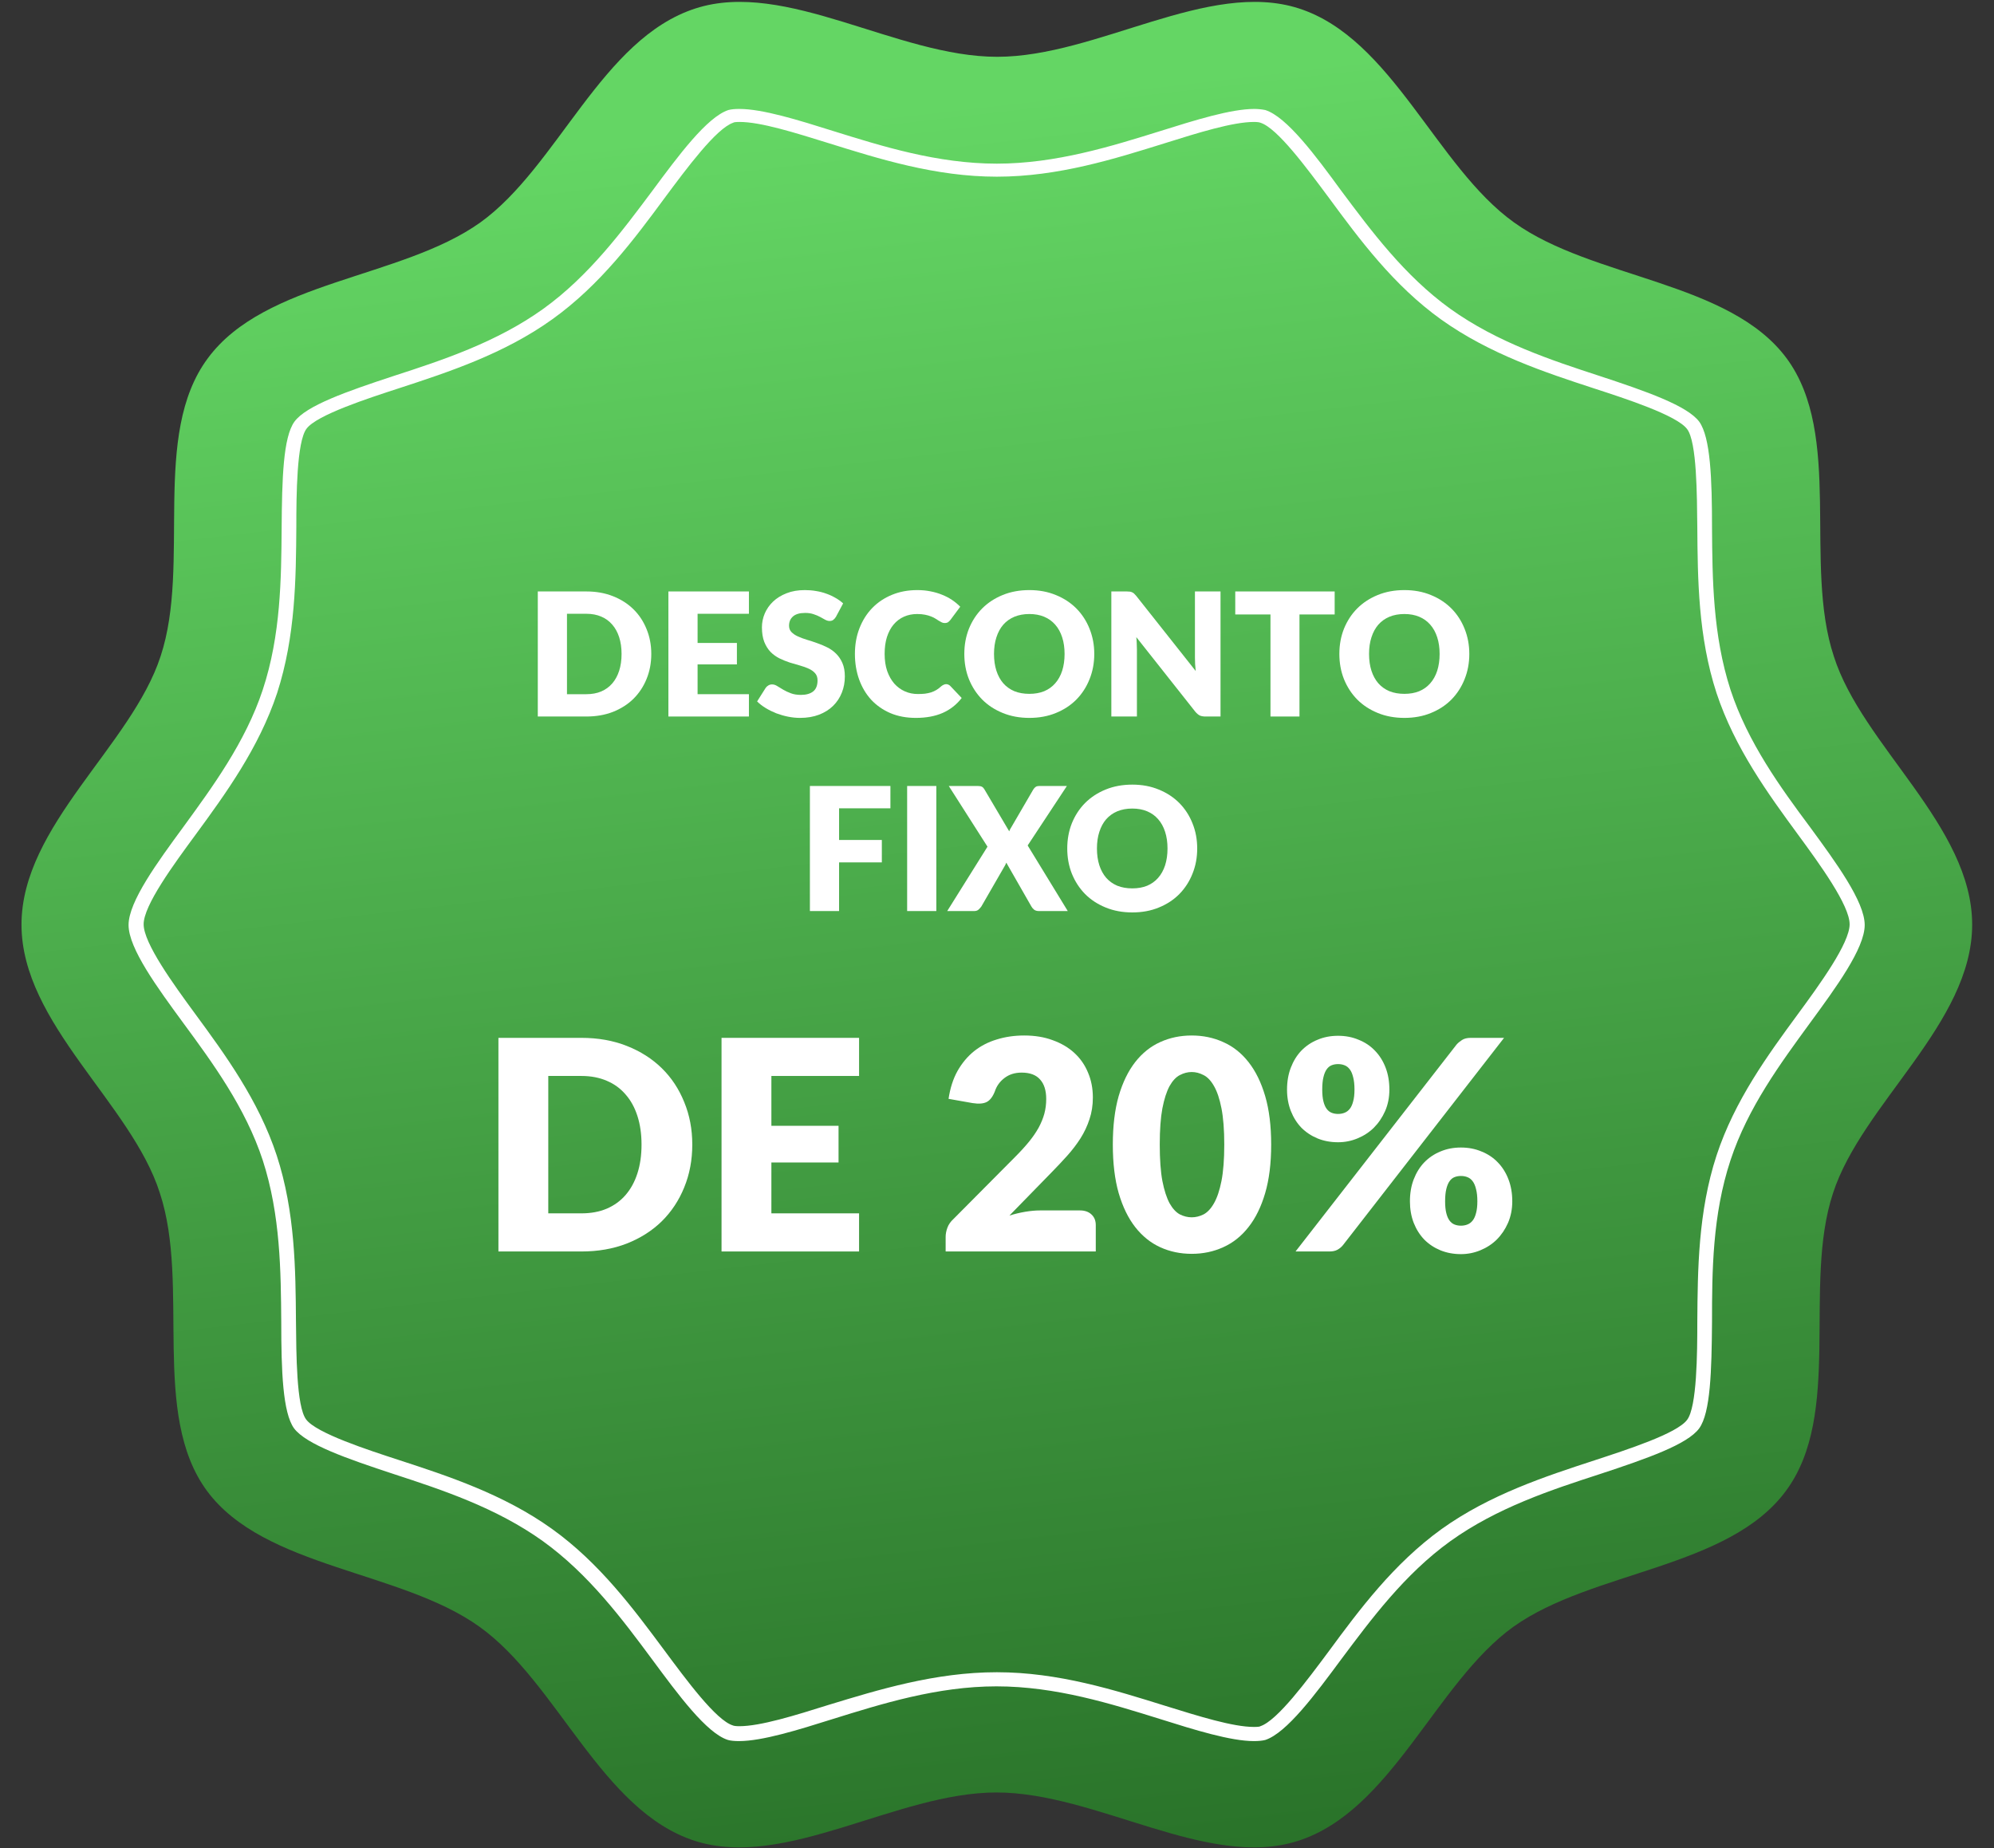<svg xmlns="http://www.w3.org/2000/svg" width="82" height="76" viewBox="0 0 82 76" fill="none"><rect x="0" y="0" width="82" height="76" fill="#333333" stroke="none"/><path d="M81.102 38.025C81.102 42.082 76.575 45.389 75.381 49.064C74.125 52.861 75.784 58.158 73.443 61.312C71.086 64.512 65.474 64.589 62.233 66.901C59.04 69.198 57.241 74.464 53.381 75.704C49.675 76.899 45.101 73.714 40.977 73.714C36.869 73.714 32.295 76.899 28.574 75.704C24.729 74.464 22.931 69.198 19.721 66.901C16.481 64.574 10.868 64.497 8.512 61.312C6.186 58.158 7.83 52.861 6.574 49.064C5.411 45.389 0.884 42.098 0.884 38.025C0.884 33.953 5.411 30.661 6.605 26.986C7.861 23.189 6.202 17.892 8.543 14.738C10.899 11.538 16.512 11.461 19.752 9.149C22.946 6.853 24.745 1.586 28.605 0.346C32.311 -0.849 36.884 2.336 41.008 2.336C45.117 2.336 49.691 -0.849 53.412 0.346C57.257 1.586 59.055 6.853 62.264 9.149C65.505 11.476 71.117 11.553 73.474 14.738C75.799 17.892 74.156 23.189 75.412 26.986C76.575 30.661 81.102 33.968 81.102 38.025Z" fill="url(#paint0_linear_414_74)"></path><path d="M51.566 71.601C50.605 71.601 49.132 71.142 47.721 70.698C45.706 70.07 43.427 69.35 40.977 69.35C38.543 69.35 36.248 70.07 34.233 70.698C32.822 71.142 31.349 71.601 30.388 71.601C30.202 71.601 30.047 71.586 29.938 71.555C29.055 71.28 27.876 69.672 26.822 68.248C25.597 66.595 24.217 64.742 22.326 63.379C20.403 62.001 18.171 61.267 16.202 60.623C14.248 59.98 12.589 59.399 12.093 58.74C11.628 58.097 11.566 56.383 11.566 54.361C11.55 52.294 11.535 49.967 10.806 47.717C10.093 45.543 8.729 43.69 7.535 42.067C6.481 40.628 5.287 39.005 5.287 38.04C5.287 37.076 6.481 35.453 7.535 34.014C8.729 32.375 10.093 30.523 10.806 28.364C11.55 26.113 11.566 23.786 11.582 21.719C11.597 19.698 11.643 17.983 12.109 17.34C12.589 16.682 14.248 16.1 16.202 15.457C18.186 14.814 20.419 14.079 22.341 12.701C24.233 11.339 25.613 9.471 26.837 7.833C27.892 6.409 29.07 4.816 29.954 4.525C30.062 4.495 30.217 4.48 30.403 4.48C31.365 4.48 32.837 4.939 34.248 5.383C36.264 6.011 38.543 6.73 40.993 6.73C43.427 6.73 45.721 6.011 47.737 5.383C49.148 4.939 50.621 4.48 51.582 4.48C51.706 4.48 51.892 4.495 52.032 4.525C52.915 4.801 54.109 6.409 55.148 7.833C56.373 9.471 57.752 11.339 59.644 12.701C61.566 14.079 63.799 14.814 65.768 15.457C67.722 16.1 69.381 16.682 69.877 17.34C70.342 17.983 70.404 19.698 70.404 21.719C70.419 23.786 70.435 26.113 71.163 28.364C71.877 30.538 73.226 32.391 74.435 34.014C75.489 35.453 76.683 37.076 76.683 38.04C76.683 39.005 75.489 40.628 74.435 42.067C73.241 43.705 71.877 45.543 71.163 47.717C70.419 49.967 70.404 52.294 70.404 54.361C70.388 56.383 70.342 58.097 69.877 58.74C69.396 59.399 67.737 59.98 65.784 60.623C63.799 61.267 61.566 62.001 59.644 63.379C57.752 64.742 56.373 66.61 55.148 68.248C54.094 69.672 52.915 71.264 52.032 71.555C51.907 71.586 51.752 71.601 51.566 71.601ZM40.993 68.769C43.52 68.769 45.845 69.504 47.907 70.147C49.287 70.575 50.698 71.019 51.566 71.019C51.752 71.019 51.815 71.004 51.83 70.989C52.528 70.759 53.752 69.106 54.652 67.896C55.892 66.212 57.303 64.313 59.272 62.889C61.256 61.466 63.551 60.715 65.567 60.057C66.915 59.613 68.962 58.955 69.381 58.388C69.784 57.852 69.799 55.663 69.799 54.346C69.815 52.233 69.83 49.845 70.59 47.518C71.334 45.252 72.714 43.368 73.939 41.7C74.838 40.475 76.063 38.791 76.063 38.01C76.063 37.229 74.838 35.545 73.939 34.32C72.714 32.651 71.334 30.753 70.59 28.502C69.83 26.175 69.815 23.786 69.799 21.689C69.784 20.372 69.784 18.183 69.381 17.647C68.962 17.08 66.838 16.391 65.567 15.978C63.551 15.319 61.272 14.569 59.272 13.145C57.303 11.737 55.892 9.823 54.652 8.139C53.752 6.929 52.528 5.26 51.83 5.046C51.799 5.031 51.706 5.015 51.566 5.015C50.698 5.015 49.272 5.459 47.907 5.888C45.845 6.531 43.52 7.266 40.993 7.266C38.465 7.266 36.14 6.531 34.078 5.888C32.698 5.459 31.287 5.015 30.419 5.015C30.233 5.015 30.171 5.031 30.155 5.046C29.458 5.276 28.233 6.929 27.334 8.139C26.093 9.823 24.682 11.721 22.713 13.13C20.729 14.554 18.434 15.304 16.419 15.963C15.147 16.376 13.023 17.065 12.605 17.631C12.202 18.167 12.186 20.372 12.186 21.673C12.171 23.771 12.155 26.159 11.396 28.502C10.651 30.753 9.271 32.651 8.047 34.32C7.147 35.545 5.907 37.229 5.907 38.01C5.907 38.791 7.132 40.475 8.031 41.7C9.256 43.368 10.636 45.252 11.38 47.518C12.14 49.845 12.155 52.233 12.171 54.331C12.186 55.648 12.186 57.837 12.589 58.373C13.008 58.939 15.132 59.628 16.403 60.042C18.419 60.7 20.713 61.45 22.698 62.874C24.667 64.283 26.078 66.197 27.318 67.865C28.217 69.075 29.442 70.744 30.14 70.958C30.171 70.974 30.264 70.989 30.403 70.989C31.272 70.989 32.698 70.545 34.062 70.116C36.124 69.488 38.465 68.769 40.993 68.769Z" fill="white"></path><path d="M57.136 44.809C57.136 45.131 57.078 45.424 56.962 45.689C56.845 45.955 56.69 46.184 56.497 46.377C56.304 46.566 56.079 46.712 55.822 46.817C55.569 46.922 55.303 46.974 55.026 46.974C54.72 46.974 54.439 46.922 54.182 46.817C53.928 46.712 53.707 46.566 53.518 46.377C53.333 46.184 53.189 45.955 53.084 45.689C52.98 45.424 52.927 45.131 52.927 44.809C52.927 44.475 52.98 44.174 53.084 43.904C53.189 43.631 53.333 43.398 53.518 43.205C53.707 43.012 53.928 42.863 54.182 42.759C54.439 42.65 54.72 42.596 55.026 42.596C55.331 42.596 55.613 42.65 55.87 42.759C56.131 42.863 56.355 43.012 56.539 43.205C56.728 43.398 56.875 43.631 56.98 43.904C57.084 44.174 57.136 44.475 57.136 44.809ZM55.701 44.809C55.701 44.604 55.683 44.435 55.647 44.303C55.615 44.166 55.569 44.057 55.508 43.977C55.448 43.897 55.376 43.84 55.291 43.808C55.211 43.776 55.122 43.76 55.026 43.76C54.929 43.76 54.841 43.776 54.761 43.808C54.68 43.84 54.612 43.897 54.556 43.977C54.499 44.057 54.455 44.166 54.423 44.303C54.391 44.435 54.375 44.604 54.375 44.809C54.375 45.002 54.391 45.163 54.423 45.291C54.455 45.42 54.499 45.523 54.556 45.599C54.612 45.675 54.68 45.73 54.761 45.762C54.841 45.794 54.929 45.81 55.026 45.81C55.122 45.81 55.211 45.794 55.291 45.762C55.376 45.73 55.448 45.675 55.508 45.599C55.569 45.523 55.615 45.42 55.647 45.291C55.683 45.163 55.701 45.002 55.701 44.809ZM59.898 42.958C59.958 42.889 60.033 42.827 60.121 42.771C60.21 42.711 60.332 42.681 60.489 42.681H61.852L55.231 51.201C55.171 51.277 55.094 51.342 55.002 51.394C54.913 51.442 54.805 51.466 54.676 51.466H53.277L59.898 42.958ZM62.19 49.404C62.19 49.725 62.131 50.021 62.015 50.29C61.898 50.556 61.743 50.785 61.55 50.978C61.357 51.167 61.132 51.313 60.875 51.418C60.622 51.522 60.356 51.575 60.079 51.575C59.773 51.575 59.492 51.522 59.235 51.418C58.981 51.313 58.76 51.167 58.572 50.978C58.387 50.785 58.242 50.556 58.137 50.29C58.033 50.021 57.981 49.725 57.981 49.404C57.981 49.07 58.033 48.769 58.137 48.499C58.242 48.226 58.387 47.993 58.572 47.8C58.76 47.607 58.981 47.458 59.235 47.354C59.492 47.245 59.773 47.191 60.079 47.191C60.385 47.191 60.666 47.245 60.923 47.354C61.184 47.458 61.408 47.607 61.593 47.8C61.782 47.993 61.928 48.226 62.033 48.499C62.137 48.769 62.19 49.07 62.19 49.404ZM60.754 49.404C60.754 49.203 60.736 49.036 60.7 48.903C60.668 48.767 60.622 48.658 60.561 48.578C60.501 48.497 60.429 48.441 60.344 48.409C60.264 48.377 60.175 48.361 60.079 48.361C59.983 48.361 59.894 48.377 59.814 48.409C59.733 48.441 59.665 48.497 59.609 48.578C59.552 48.658 59.508 48.767 59.476 48.903C59.444 49.036 59.428 49.203 59.428 49.404C59.428 49.597 59.444 49.758 59.476 49.886C59.508 50.015 59.552 50.117 59.609 50.194C59.665 50.27 59.733 50.325 59.814 50.357C59.894 50.389 59.983 50.405 60.079 50.405C60.175 50.405 60.264 50.389 60.344 50.357C60.429 50.325 60.501 50.27 60.561 50.194C60.622 50.117 60.668 50.015 60.7 49.886C60.736 49.758 60.754 49.597 60.754 49.404Z" fill="white"></path><path d="M52.275 47.07C52.275 47.838 52.193 48.503 52.028 49.066C51.863 49.629 51.634 50.095 51.341 50.465C51.051 50.835 50.706 51.11 50.303 51.291C49.906 51.472 49.473 51.563 49.007 51.563C48.541 51.563 48.108 51.472 47.711 51.291C47.317 51.11 46.975 50.835 46.685 50.465C46.396 50.095 46.169 49.629 46.004 49.066C45.843 48.503 45.763 47.838 45.763 47.07C45.763 46.303 45.843 45.637 46.004 45.074C46.169 44.512 46.396 44.045 46.685 43.675C46.975 43.306 47.317 43.032 47.711 42.855C48.108 42.674 48.541 42.584 49.007 42.584C49.473 42.584 49.906 42.674 50.303 42.855C50.706 43.032 51.051 43.306 51.341 43.675C51.634 44.045 51.863 44.512 52.028 45.074C52.193 45.637 52.275 46.303 52.275 47.07ZM50.346 47.07C50.346 46.463 50.307 45.967 50.231 45.581C50.155 45.191 50.052 44.885 49.924 44.664C49.799 44.443 49.656 44.292 49.495 44.212C49.335 44.128 49.172 44.086 49.007 44.086C48.842 44.086 48.679 44.128 48.519 44.212C48.362 44.292 48.221 44.443 48.096 44.664C47.976 44.885 47.877 45.191 47.801 45.581C47.729 45.967 47.693 46.463 47.693 47.07C47.693 47.681 47.729 48.18 47.801 48.566C47.877 48.952 47.976 49.257 48.096 49.482C48.221 49.703 48.362 49.856 48.519 49.941C48.679 50.021 48.842 50.061 49.007 50.061C49.172 50.061 49.335 50.021 49.495 49.941C49.656 49.856 49.799 49.703 49.924 49.482C50.052 49.257 50.155 48.952 50.231 48.566C50.307 48.18 50.346 47.681 50.346 47.07Z" fill="white"></path><path d="M44.411 49.778C44.612 49.778 44.771 49.834 44.888 49.947C45.004 50.055 45.062 50.2 45.062 50.381V51.466H38.888V50.863C38.888 50.747 38.912 50.622 38.96 50.489C39.008 50.357 39.093 50.236 39.213 50.127L41.746 47.577C41.963 47.36 42.152 47.153 42.313 46.956C42.474 46.759 42.606 46.566 42.711 46.377C42.815 46.184 42.894 45.993 42.946 45.804C42.998 45.611 43.024 45.408 43.024 45.195C43.024 44.845 42.94 44.578 42.771 44.393C42.606 44.204 42.353 44.11 42.011 44.11C41.734 44.11 41.499 44.184 41.306 44.333C41.117 44.477 40.986 44.658 40.914 44.875C40.829 45.096 40.719 45.243 40.582 45.316C40.445 45.388 40.251 45.404 39.997 45.364L39.008 45.189C39.073 44.751 39.195 44.369 39.376 44.043C39.561 43.718 39.788 43.446 40.057 43.229C40.331 43.012 40.642 42.851 40.992 42.747C41.342 42.638 41.718 42.584 42.12 42.584C42.554 42.584 42.944 42.648 43.29 42.777C43.639 42.902 43.937 43.076 44.182 43.302C44.427 43.527 44.614 43.796 44.743 44.11C44.876 44.419 44.942 44.761 44.942 45.135C44.942 45.456 44.896 45.754 44.803 46.027C44.715 46.3 44.592 46.562 44.435 46.811C44.279 47.056 44.096 47.295 43.887 47.529C43.681 47.758 43.462 47.991 43.229 48.228L41.511 49.989C41.732 49.92 41.951 49.868 42.168 49.832C42.385 49.796 42.586 49.778 42.771 49.778H44.411Z" fill="white"></path><path d="M31.722 44.248V46.298H34.484V47.806H31.722V49.898H35.328V51.466H29.672V42.681H35.328V44.248H31.722Z" fill="white"></path><path d="M28.469 47.07C28.469 47.706 28.358 48.292 28.137 48.831C27.92 49.366 27.613 49.83 27.215 50.224C26.817 50.614 26.336 50.919 25.773 51.141C25.215 51.358 24.593 51.466 23.91 51.466H20.497V42.681H23.91C24.593 42.681 25.215 42.791 25.773 43.012C26.336 43.233 26.817 43.539 27.215 43.929C27.613 44.319 27.92 44.783 28.137 45.322C28.358 45.856 28.469 46.439 28.469 47.07ZM26.382 47.07C26.382 46.636 26.326 46.244 26.213 45.894C26.101 45.545 25.938 45.249 25.725 45.008C25.516 44.763 25.259 44.576 24.953 44.447C24.648 44.315 24.3 44.248 23.91 44.248H22.547V49.898H23.91C24.3 49.898 24.648 49.834 24.953 49.705C25.259 49.573 25.516 49.386 25.725 49.145C25.938 48.899 26.101 48.602 26.213 48.252C26.326 47.902 26.382 47.508 26.382 47.07Z" fill="white"></path><path d="M49.233 34.893C49.233 35.265 49.169 35.611 49.039 35.931C48.912 36.251 48.732 36.529 48.499 36.767C48.266 37.003 47.985 37.187 47.655 37.321C47.328 37.456 46.965 37.523 46.565 37.523C46.164 37.523 45.8 37.456 45.47 37.321C45.141 37.187 44.858 37.003 44.623 36.767C44.39 36.529 44.209 36.251 44.079 35.931C43.952 35.611 43.889 35.265 43.889 34.893C43.889 34.521 43.952 34.175 44.079 33.855C44.209 33.535 44.39 33.257 44.623 33.022C44.858 32.787 45.141 32.602 45.47 32.468C45.8 32.334 46.164 32.267 46.565 32.267C46.965 32.267 47.328 32.335 47.655 32.471C47.985 32.605 48.266 32.79 48.499 33.025C48.732 33.261 48.912 33.538 49.039 33.858C49.169 34.179 49.233 34.523 49.233 34.893ZM48.012 34.893C48.012 34.639 47.979 34.41 47.913 34.208C47.847 34.003 47.752 33.83 47.627 33.689C47.505 33.548 47.354 33.44 47.175 33.364C46.996 33.289 46.793 33.251 46.565 33.251C46.334 33.251 46.128 33.289 45.947 33.364C45.768 33.44 45.616 33.548 45.491 33.689C45.369 33.83 45.275 34.003 45.209 34.208C45.143 34.41 45.11 34.639 45.11 34.893C45.11 35.149 45.143 35.38 45.209 35.585C45.275 35.787 45.369 35.959 45.491 36.1C45.616 36.241 45.768 36.349 45.947 36.425C46.128 36.498 46.334 36.534 46.565 36.534C46.793 36.534 46.996 36.498 47.175 36.425C47.354 36.349 47.505 36.241 47.627 36.1C47.752 35.959 47.847 35.787 47.913 35.585C47.979 35.38 48.012 35.149 48.012 34.893Z" fill="white"></path><path d="M43.91 37.466H42.716C42.639 37.466 42.575 37.447 42.526 37.41C42.479 37.372 42.441 37.327 42.413 37.276L41.382 35.475C41.363 35.527 41.342 35.572 41.319 35.609L40.358 37.276C40.325 37.323 40.286 37.366 40.242 37.406C40.197 37.446 40.139 37.466 40.069 37.466H38.953L40.609 34.819L39.017 32.323H40.21C40.288 32.323 40.344 32.334 40.38 32.355C40.417 32.374 40.45 32.407 40.478 32.454L41.502 34.187C41.514 34.156 41.527 34.127 41.541 34.099C41.557 34.07 41.575 34.041 41.594 34.01L42.49 32.471C42.523 32.419 42.557 32.382 42.593 32.358C42.63 32.335 42.676 32.323 42.73 32.323H43.874L42.261 34.769L43.91 37.466Z" fill="white"></path><path d="M38.505 37.466H37.305V32.323H38.505V37.466Z" fill="white"></path><path d="M34.506 33.241V34.543H36.264V35.465H34.506V37.466H33.306V32.323H36.617V33.241H34.506Z" fill="white"></path><path d="M60.423 26.893C60.423 27.265 60.358 27.611 60.229 27.931C60.102 28.251 59.922 28.529 59.689 28.767C59.456 29.003 59.175 29.187 58.845 29.321C58.518 29.456 58.154 29.523 57.754 29.523C57.354 29.523 56.989 29.456 56.66 29.321C56.331 29.187 56.048 29.003 55.813 28.767C55.58 28.529 55.399 28.251 55.269 27.931C55.142 27.611 55.079 27.265 55.079 26.893C55.079 26.521 55.142 26.175 55.269 25.855C55.399 25.535 55.58 25.257 55.813 25.022C56.048 24.787 56.331 24.602 56.66 24.468C56.989 24.334 57.354 24.267 57.754 24.267C58.154 24.267 58.518 24.335 58.845 24.471C59.175 24.605 59.456 24.79 59.689 25.025C59.922 25.261 60.102 25.538 60.229 25.858C60.358 26.179 60.423 26.523 60.423 26.893ZM59.202 26.893C59.202 26.639 59.169 26.41 59.103 26.208C59.037 26.003 58.942 25.83 58.817 25.689C58.694 25.548 58.544 25.44 58.365 25.364C58.186 25.289 57.983 25.251 57.754 25.251C57.524 25.251 57.318 25.289 57.137 25.364C56.958 25.44 56.806 25.548 56.681 25.689C56.559 25.83 56.465 26.003 56.399 26.208C56.333 26.41 56.3 26.639 56.3 26.893C56.3 27.149 56.333 27.38 56.399 27.585C56.465 27.787 56.559 27.959 56.681 28.1C56.806 28.241 56.958 28.349 57.137 28.425C57.318 28.498 57.524 28.534 57.754 28.534C57.983 28.534 58.186 28.498 58.365 28.425C58.544 28.349 58.694 28.241 58.817 28.1C58.942 27.959 59.037 27.787 59.103 27.585C59.169 27.38 59.202 27.149 59.202 26.893Z" fill="white"></path><path d="M54.886 25.269H53.439V29.466H52.246V25.269H50.798V24.323H54.886V25.269Z" fill="white"></path><path d="M50.192 24.323V29.466H49.571C49.479 29.466 49.402 29.452 49.338 29.424C49.277 29.393 49.216 29.341 49.154 29.268L46.729 26.201C46.739 26.293 46.745 26.382 46.747 26.469C46.752 26.554 46.754 26.634 46.754 26.709V29.466H45.702V24.323H46.331C46.382 24.323 46.426 24.325 46.461 24.33C46.496 24.335 46.528 24.344 46.556 24.358C46.585 24.37 46.612 24.388 46.638 24.411C46.663 24.435 46.693 24.466 46.726 24.506L49.172 27.595C49.16 27.496 49.152 27.401 49.147 27.309C49.143 27.215 49.14 27.127 49.14 27.045V24.323H50.192Z" fill="white"></path><path d="M45 26.893C45 27.265 44.935 27.611 44.806 27.931C44.679 28.251 44.499 28.529 44.266 28.767C44.033 29.003 43.752 29.187 43.422 29.321C43.095 29.456 42.731 29.523 42.331 29.523C41.931 29.523 41.566 29.456 41.237 29.321C40.907 29.187 40.625 29.003 40.39 28.767C40.157 28.529 39.976 28.251 39.846 27.931C39.719 27.611 39.656 27.265 39.656 26.893C39.656 26.521 39.719 26.175 39.846 25.855C39.976 25.535 40.157 25.257 40.39 25.022C40.625 24.787 40.907 24.602 41.237 24.468C41.566 24.334 41.931 24.267 42.331 24.267C42.731 24.267 43.095 24.335 43.422 24.471C43.752 24.605 44.033 24.79 44.266 25.025C44.499 25.261 44.679 25.538 44.806 25.858C44.935 26.179 45 26.523 45 26.893ZM43.779 26.893C43.779 26.639 43.746 26.41 43.68 26.208C43.614 26.003 43.519 25.83 43.394 25.689C43.271 25.548 43.121 25.44 42.942 25.364C42.763 25.289 42.559 25.251 42.331 25.251C42.101 25.251 41.895 25.289 41.714 25.364C41.535 25.44 41.383 25.548 41.258 25.689C41.136 25.83 41.042 26.003 40.976 26.208C40.91 26.41 40.877 26.639 40.877 26.893C40.877 27.149 40.91 27.38 40.976 27.585C41.042 27.787 41.136 27.959 41.258 28.1C41.383 28.241 41.535 28.349 41.714 28.425C41.895 28.498 42.101 28.534 42.331 28.534C42.559 28.534 42.763 28.498 42.942 28.425C43.121 28.349 43.271 28.241 43.394 28.1C43.519 27.959 43.614 27.787 43.68 27.585C43.746 27.38 43.779 27.149 43.779 26.893Z" fill="white"></path><path d="M38.91 28.135C38.938 28.135 38.966 28.141 38.994 28.153C39.023 28.162 39.05 28.18 39.075 28.206L39.548 28.704C39.341 28.974 39.081 29.179 38.768 29.318C38.458 29.454 38.089 29.523 37.663 29.523C37.273 29.523 36.922 29.457 36.611 29.325C36.303 29.191 36.041 29.007 35.824 28.774C35.61 28.539 35.445 28.261 35.33 27.941C35.215 27.619 35.157 27.269 35.157 26.893C35.157 26.509 35.219 26.157 35.344 25.837C35.469 25.515 35.644 25.237 35.87 25.004C36.096 24.771 36.367 24.59 36.682 24.461C36.997 24.331 37.344 24.267 37.723 24.267C37.916 24.267 38.098 24.284 38.267 24.319C38.439 24.352 38.599 24.399 38.747 24.461C38.895 24.52 39.032 24.591 39.157 24.676C39.281 24.761 39.392 24.852 39.488 24.951L39.086 25.491C39.06 25.524 39.029 25.555 38.994 25.583C38.959 25.609 38.91 25.622 38.846 25.622C38.804 25.622 38.764 25.613 38.726 25.594C38.688 25.575 38.648 25.553 38.606 25.527C38.564 25.498 38.517 25.469 38.465 25.438C38.415 25.405 38.355 25.376 38.285 25.35C38.216 25.322 38.135 25.298 38.041 25.28C37.949 25.261 37.841 25.251 37.716 25.251C37.519 25.251 37.337 25.288 37.173 25.361C37.01 25.434 36.869 25.541 36.749 25.682C36.632 25.821 36.54 25.993 36.474 26.197C36.41 26.4 36.379 26.632 36.379 26.893C36.379 27.156 36.414 27.39 36.484 27.595C36.557 27.8 36.655 27.973 36.777 28.114C36.902 28.253 37.047 28.359 37.212 28.432C37.376 28.505 37.553 28.541 37.741 28.541C37.849 28.541 37.948 28.537 38.038 28.527C38.127 28.515 38.211 28.498 38.288 28.474C38.366 28.448 38.439 28.415 38.507 28.375C38.575 28.333 38.645 28.28 38.715 28.216C38.744 28.193 38.774 28.174 38.807 28.16C38.84 28.144 38.874 28.135 38.91 28.135Z" fill="white"></path><path d="M34.376 25.368C34.34 25.424 34.303 25.467 34.263 25.495C34.225 25.523 34.175 25.537 34.114 25.537C34.06 25.537 34.001 25.521 33.938 25.488C33.877 25.453 33.806 25.414 33.726 25.371C33.648 25.329 33.559 25.291 33.458 25.258C33.357 25.223 33.241 25.206 33.112 25.206C32.888 25.206 32.721 25.254 32.611 25.35C32.502 25.444 32.448 25.573 32.448 25.735C32.448 25.838 32.481 25.924 32.547 25.993C32.613 26.061 32.699 26.12 32.805 26.169C32.913 26.219 33.035 26.265 33.172 26.307C33.311 26.347 33.452 26.393 33.595 26.445C33.739 26.494 33.879 26.553 34.016 26.621C34.154 26.689 34.277 26.776 34.383 26.882C34.491 26.988 34.578 27.117 34.644 27.27C34.71 27.421 34.743 27.604 34.743 27.818C34.743 28.055 34.702 28.278 34.619 28.485C34.537 28.692 34.417 28.873 34.259 29.029C34.104 29.181 33.911 29.303 33.68 29.392C33.452 29.479 33.192 29.523 32.9 29.523C32.74 29.523 32.576 29.506 32.409 29.473C32.245 29.44 32.085 29.394 31.929 29.336C31.774 29.274 31.628 29.203 31.491 29.12C31.355 29.038 31.236 28.946 31.135 28.845L31.488 28.287C31.516 28.247 31.553 28.214 31.597 28.188C31.645 28.16 31.695 28.146 31.749 28.146C31.82 28.146 31.89 28.168 31.961 28.213C32.034 28.258 32.115 28.307 32.205 28.361C32.296 28.415 32.401 28.465 32.519 28.509C32.636 28.554 32.775 28.577 32.935 28.577C33.152 28.577 33.32 28.529 33.44 28.435C33.56 28.339 33.62 28.187 33.62 27.98C33.62 27.86 33.587 27.762 33.521 27.687C33.455 27.612 33.368 27.549 33.26 27.5C33.154 27.451 33.033 27.407 32.897 27.369C32.76 27.332 32.62 27.291 32.476 27.246C32.333 27.199 32.193 27.142 32.056 27.076C31.92 27.008 31.797 26.92 31.689 26.812C31.583 26.701 31.497 26.564 31.431 26.402C31.366 26.237 31.333 26.035 31.333 25.795C31.333 25.602 31.372 25.414 31.449 25.23C31.527 25.047 31.641 24.883 31.792 24.739C31.942 24.596 32.127 24.482 32.346 24.397C32.565 24.31 32.815 24.267 33.098 24.267C33.255 24.267 33.408 24.279 33.557 24.305C33.707 24.329 33.85 24.365 33.984 24.415C34.118 24.462 34.243 24.52 34.358 24.588C34.476 24.654 34.58 24.729 34.672 24.814L34.376 25.368Z" fill="white"></path><path d="M28.687 25.241V26.441H30.304V27.323H28.687V28.548H30.798V29.466H27.487V24.323H30.798V25.241H28.687Z" fill="white"></path><path d="M26.783 26.893C26.783 27.265 26.718 27.608 26.588 27.924C26.461 28.237 26.281 28.508 26.048 28.739C25.815 28.967 25.534 29.146 25.205 29.276C24.878 29.403 24.514 29.466 24.114 29.466H22.116V24.323H24.114C24.514 24.323 24.878 24.388 25.205 24.517C25.534 24.647 25.815 24.825 26.048 25.054C26.281 25.282 26.461 25.554 26.588 25.869C26.718 26.182 26.783 26.523 26.783 26.893ZM25.561 26.893C25.561 26.639 25.528 26.409 25.462 26.204C25.396 26 25.301 25.827 25.177 25.686C25.054 25.542 24.904 25.433 24.725 25.357C24.546 25.28 24.342 25.241 24.114 25.241H23.316V28.548H24.114C24.342 28.548 24.546 28.511 24.725 28.435C24.904 28.358 25.054 28.248 25.177 28.107C25.301 27.964 25.396 27.789 25.462 27.585C25.528 27.38 25.561 27.149 25.561 26.893Z" fill="white"></path><defs><linearGradient id="paint0_linear_414_74" x1="40.993" y1="3.99" x2="49.802" y2="80.502" gradientUnits="userSpaceOnUse"><stop stop-color="#64D664"></stop><stop offset="1" stop-color="#266D26"></stop></linearGradient></defs></svg>